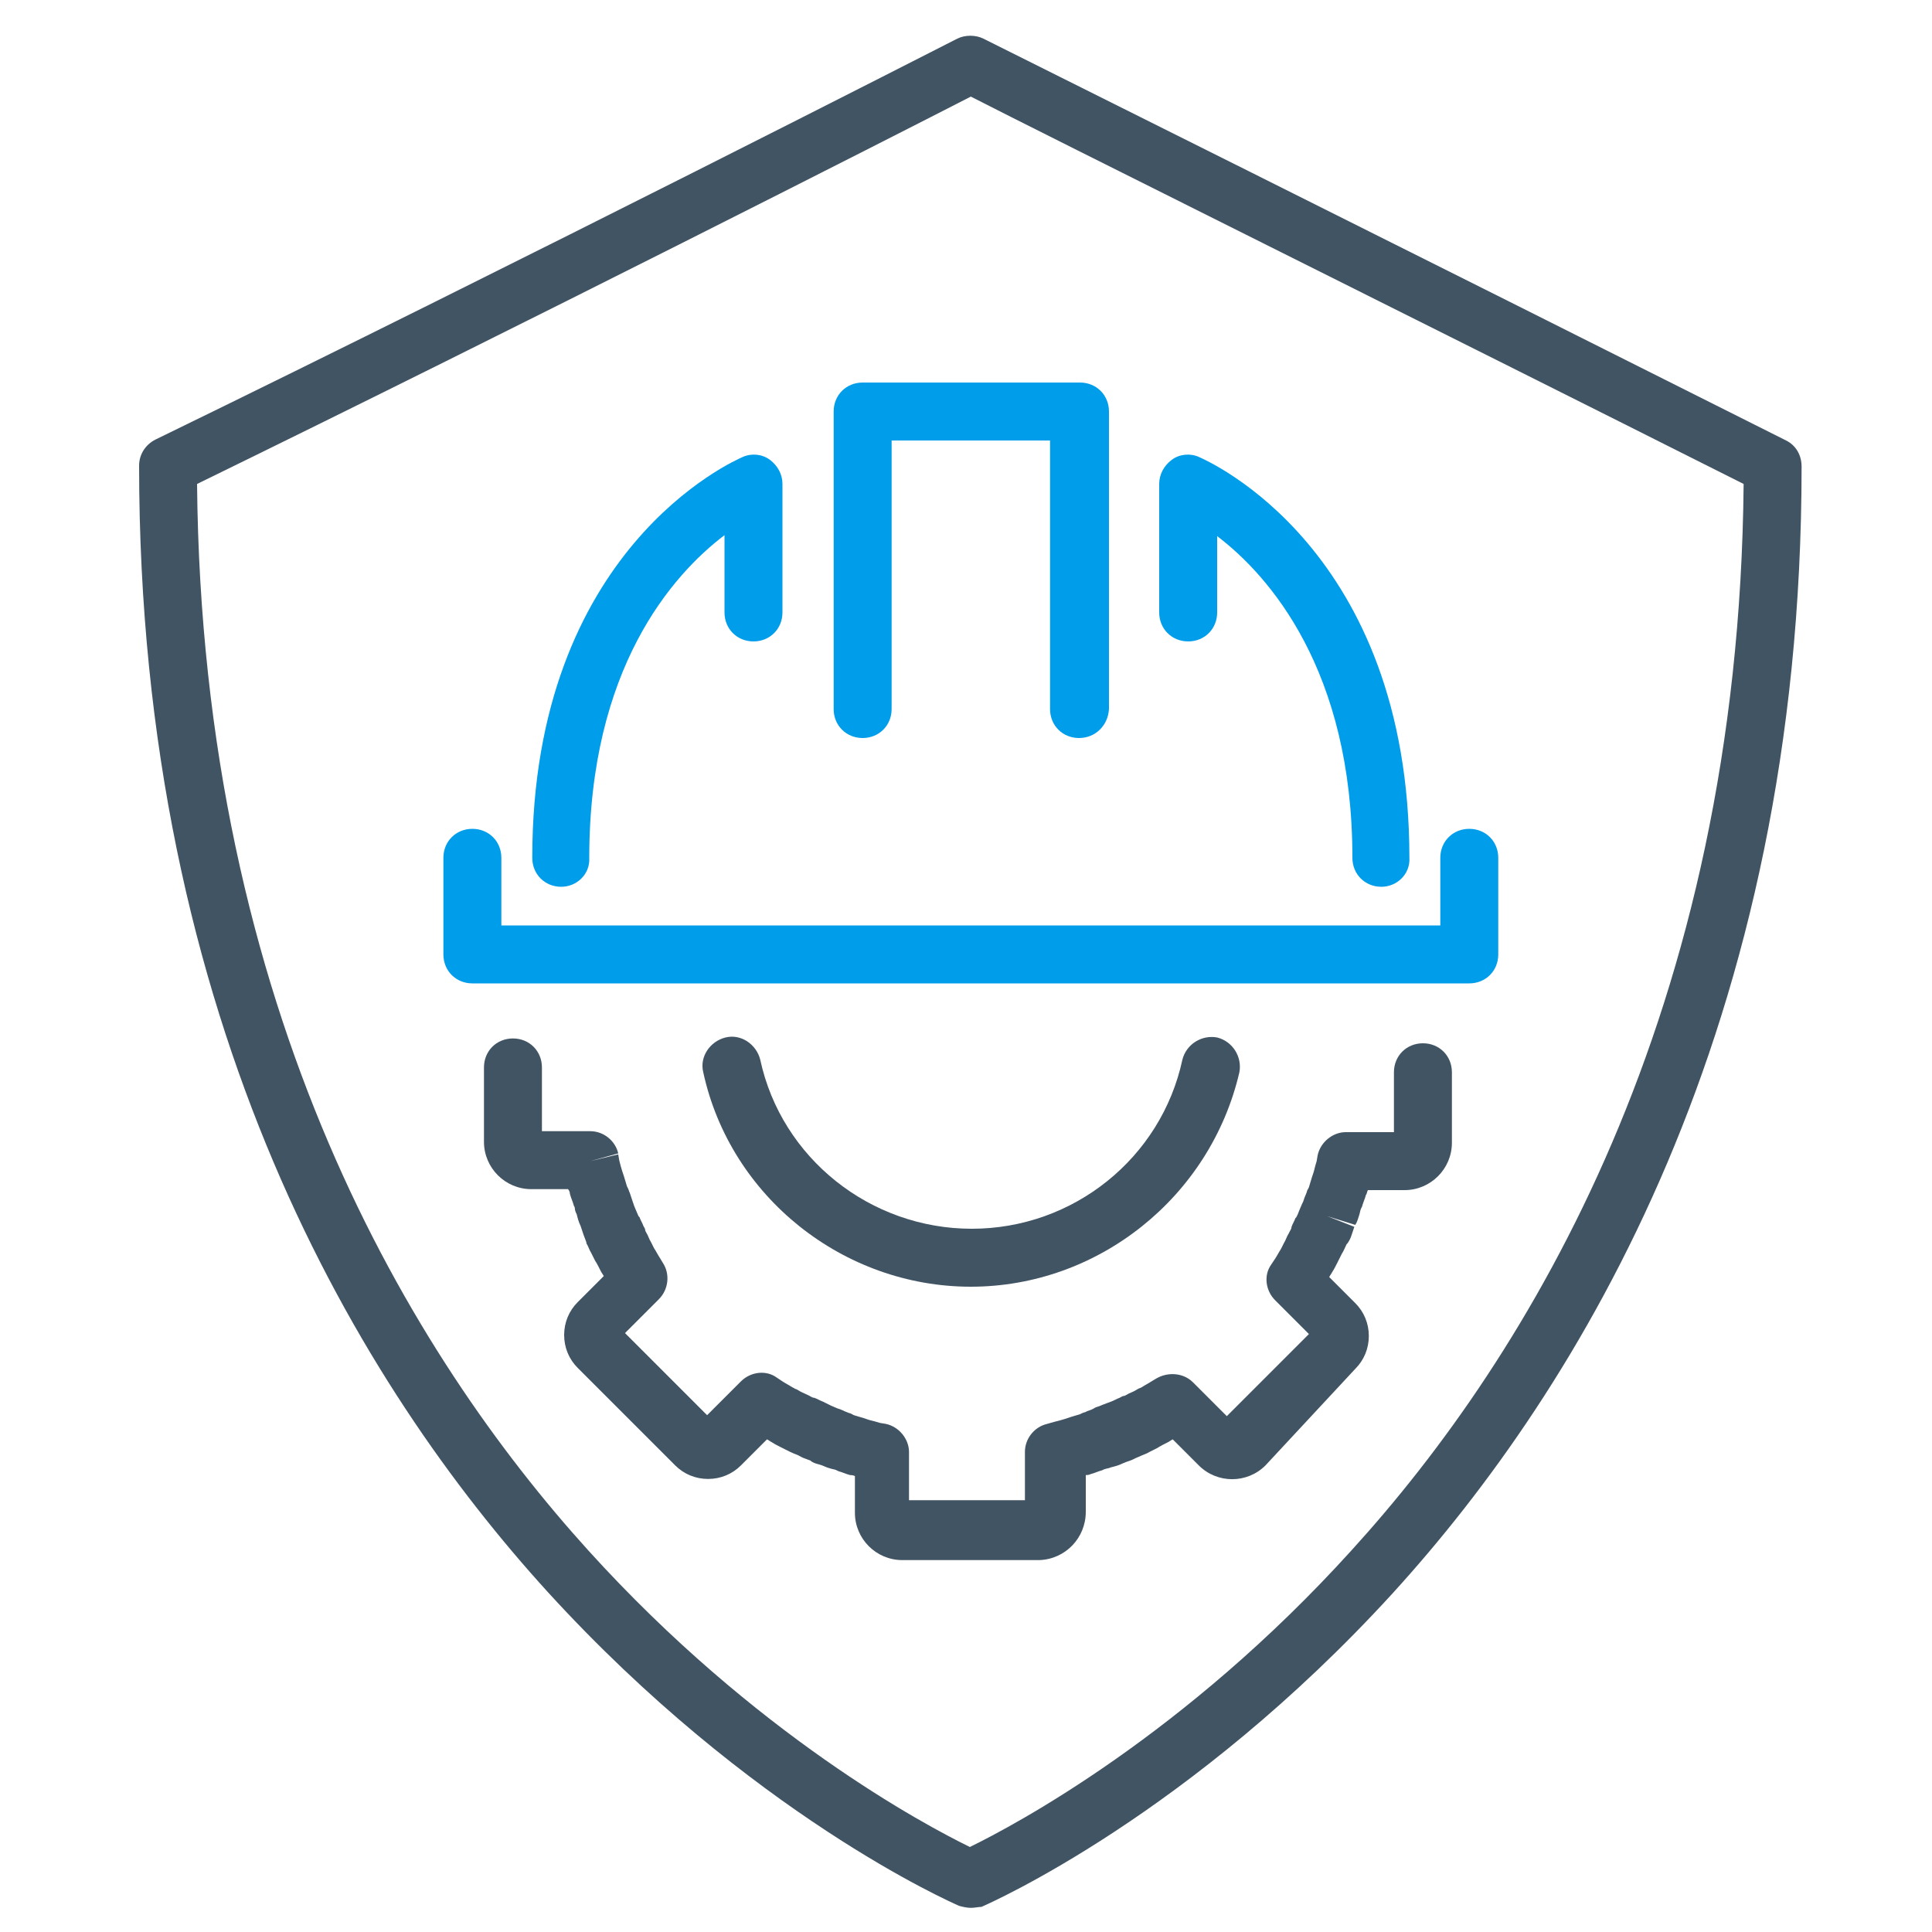 <?xml version="1.0" encoding="utf-8"?>
<!-- Generator: Adobe Illustrator 27.5.0, SVG Export Plug-In . SVG Version: 6.00 Build 0)  -->
<svg version="1.1" id="Layer_2" xmlns="http://www.w3.org/2000/svg" xmlns:xlink="http://www.w3.org/1999/xlink" x="0px" y="0px"
	 viewBox="0 0 200 200" style="enable-background:new 0 0 200 200;" xml:space="preserve">
<style type="text/css">
	.st0{fill:#415464;}
	.st1{fill:#009DEA;}
</style>
<g id="OT">
	<path class="st0" d="M100.5,197.5c-0.4,0-0.8-0.1-1.2-0.2c-0.9-0.4-21.6-9.5-42.6-32.5c-19.3-21.2-42.3-58.6-42.3-116.6
		c0-1.2,0.7-2.2,1.7-2.7c38-18.5,82.6-41.3,83-41.5c0.8-0.4,1.9-0.4,2.7,0c0.4,0.2,45.1,22.5,83.1,41.6c1,0.5,1.6,1.5,1.6,2.7
		c0,58-23,95.4-42.3,116.6c-21,23-41.7,32.1-42.6,32.5C101.3,197.4,100.9,197.5,100.5,197.5L100.5,197.5z M20.4,50.1
		c0.5,54.8,22.3,90.3,40.5,110.4c17.3,19.1,34.8,28.4,39.5,30.7c4.7-2.3,22.2-11.6,39.5-30.7c18.3-20.1,40.1-55.6,40.6-110.4
		c-33.8-17-72.4-36.2-80-40.1C92.9,13.9,54.4,33.5,20.4,50.1L20.4,50.1z"/>
	<path class="st0" d="M107.6,161.5H93.4c-2.7,0-4.9-2.2-4.9-4.9v-3.8c-0.2-0.1-0.4-0.1-0.5-0.1c-0.4-0.1-0.8-0.3-1.2-0.4l-0.2-0.1
		c-0.2-0.1-0.4-0.1-0.7-0.2c-0.4-0.1-0.7-0.3-1.1-0.4c-0.4-0.1-0.7-0.2-0.9-0.4c-0.3-0.1-0.5-0.2-0.8-0.3l-0.2-0.1
		c-0.3-0.2-0.7-0.3-1.1-0.5c-0.2-0.1-0.4-0.2-0.6-0.3l-0.2-0.1c-0.4-0.2-0.8-0.4-1.1-0.6c-0.2-0.1-0.3-0.2-0.5-0.3l-2.7,2.7
		c-0.9,0.9-2.1,1.4-3.4,1.4l0,0c-1.3,0-2.5-0.5-3.4-1.4l-10.1-10.1c-0.9-0.9-1.4-2.1-1.4-3.4s0.5-2.5,1.4-3.4l2.7-2.7
		c-0.1-0.2-0.2-0.3-0.3-0.5c-0.2-0.4-0.4-0.8-0.6-1.1l-0.1-0.2c-0.1-0.2-0.2-0.4-0.3-0.6c-0.2-0.3-0.3-0.7-0.5-1l0-0.1
		c-0.1-0.3-0.2-0.5-0.3-0.8c-0.1-0.3-0.2-0.6-0.3-0.9c-0.2-0.4-0.3-0.8-0.4-1.2c-0.1-0.2-0.2-0.4-0.2-0.7l-0.1-0.2
		c-0.1-0.4-0.3-0.8-0.4-1.2c0-0.2-0.1-0.4-0.2-0.5h-3.8c-2.7,0-4.9-2.2-4.9-4.9v-7.7c0-1.7,1.3-3,3-3c1.7,0,3,1.3,3,3v6.6h5
		c1.4,0,2.6,1,2.9,2.3l-2.9,0.8l2.9-0.7l0.1,0.6c0.1,0.4,0.2,0.8,0.3,1.1l0.2,0.6c0.1,0.3,0.2,0.7,0.3,1l0.1,0.2
		c0.1,0.2,0.1,0.3,0.2,0.5c0.1,0.3,0.2,0.6,0.3,0.9c0.1,0.3,0.2,0.6,0.3,0.8c0.1,0.2,0.2,0.5,0.3,0.7l0.1,0.1
		c0.1,0.3,0.3,0.6,0.4,0.9c0.1,0.2,0.2,0.3,0.2,0.5l0.1,0.2c0.2,0.3,0.3,0.7,0.5,1l0.3,0.6c0.2,0.3,0.4,0.7,0.6,1l0.3,0.5
		c0.8,1.2,0.6,2.8-0.4,3.8l-3.5,3.5l8.5,8.5l3.5-3.5c1-1,2.6-1.2,3.7-0.4l0.6,0.4c0.3,0.2,0.7,0.4,1,0.6l0.2,0.1
		c0.1,0.1,0.3,0.1,0.4,0.2c0.3,0.2,0.6,0.3,1,0.5l0.2,0.1c0.2,0.1,0.3,0.2,0.5,0.2c0.3,0.1,0.6,0.3,0.9,0.4l0.2,0.1
		c0.2,0.1,0.4,0.2,0.6,0.3c0.2,0.1,0.5,0.2,0.7,0.3c0.4,0.1,0.7,0.3,1,0.4c0.2,0.1,0.4,0.1,0.5,0.2l0.2,0.1c0.3,0.1,0.7,0.2,1,0.3
		l0.6,0.2c0.4,0.1,0.8,0.2,1.1,0.3l0.6,0.1c1.4,0.3,2.4,1.6,2.4,2.9v5h12v-5c0-1.4,1-2.6,2.3-2.9l0.7-0.2c0.4-0.1,0.8-0.2,1.1-0.3
		l0.6-0.2c0.3-0.1,0.7-0.2,1-0.3l0.2-0.1c0.2-0.1,0.4-0.1,0.5-0.2c0.3-0.1,0.6-0.2,0.9-0.4c0.3-0.1,0.6-0.2,0.8-0.3
		c0.3-0.1,0.5-0.2,0.8-0.3c0.3-0.1,0.6-0.3,0.9-0.4c0.2-0.1,0.3-0.2,0.5-0.2l0.2-0.1c0.3-0.2,0.7-0.3,1-0.5c0.2-0.1,0.3-0.2,0.4-0.2
		l0.2-0.1c0.3-0.2,0.7-0.4,1-0.6l0.5-0.3c1.2-0.7,2.8-0.6,3.8,0.4l3.5,3.5l8.5-8.5l-3.5-3.5c-1-1-1.2-2.6-0.4-3.7l0.4-0.6
		c0.2-0.3,0.4-0.7,0.6-1l0.3-0.6c0.2-0.3,0.3-0.7,0.5-1l0.1-0.2c0.1-0.2,0.2-0.3,0.2-0.5c0.1-0.3,0.3-0.6,0.4-0.9l0.1-0.1
		c0.1-0.2,0.2-0.4,0.3-0.7c0.1-0.2,0.2-0.5,0.3-0.7l0.1-0.2c0.1-0.3,0.2-0.6,0.3-0.8c0.1-0.2,0.1-0.4,0.2-0.5l0.1-0.2
		c0.1-0.3,0.2-0.7,0.3-1l0.2-0.6c0.1-0.4,0.2-0.8,0.3-1.1l0.1-0.6c0.3-1.4,1.6-2.4,2.9-2.4h5V111c0-1.7,1.3-3,3-3s3,1.3,3,3v7.3
		c0,2.7-2.2,4.9-4.9,4.9h-3.8c-0.1,0.2-0.1,0.4-0.2,0.5c-0.1,0.4-0.3,0.8-0.4,1.2l-0.1,0.2c-0.1,0.2-0.1,0.4-0.2,0.7
		c-0.1,0.3-0.2,0.7-0.4,1l-2.9-0.9l2.8,1.1c-0.1,0.3-0.2,0.6-0.3,0.9c-0.1,0.3-0.2,0.5-0.4,0.8l-0.1,0.1c-0.2,0.4-0.3,0.7-0.5,1
		c-0.1,0.2-0.2,0.4-0.3,0.6l-0.1,0.2c-0.2,0.4-0.4,0.8-0.6,1.1c-0.1,0.2-0.2,0.3-0.3,0.5l2.7,2.7c0.9,0.9,1.4,2.1,1.4,3.4
		s-0.5,2.5-1.4,3.4L131,151.7c-1.9,1.9-5,1.9-6.9,0l-2.7-2.7c-0.2,0.1-0.3,0.2-0.5,0.3c-0.4,0.2-0.8,0.4-1.1,0.6l-0.2,0.1
		c-0.2,0.1-0.4,0.2-0.6,0.3c-0.3,0.2-0.7,0.3-1.1,0.5c-0.3,0.1-0.6,0.3-0.9,0.4c-0.3,0.1-0.6,0.2-0.8,0.3c-0.4,0.2-0.8,0.3-1.2,0.4
		c-0.2,0.1-0.4,0.1-0.7,0.2l-0.2,0.1c-0.4,0.1-0.8,0.3-1.2,0.4c-0.2,0.1-0.4,0.1-0.5,0.1l0,0v3.8
		C112.4,159.2,110.3,161.4,107.6,161.5L107.6,161.5z M91.4,150.5L91.4,150.5L91.4,150.5z"/>
	<path class="st1" d="M152.1,101.8H48.9c-1.7,0-3-1.3-3-3v-10c0-1.7,1.3-3,3-3c1.7,0,3,1.3,3,3v7h97.2v-7c0-1.7,1.3-3,3-3s3,1.3,3,3
		v10C155.1,100.5,153.8,101.8,152.1,101.8L152.1,101.8z"/>
	<path class="st1" d="M111.7,76.4c-1.7,0-3-1.3-3-3V45.6H92.3v27.8c0,1.7-1.3,3-3,3s-3-1.3-3-3V42.6c0-1.7,1.3-3,3-3h22.5
		c1.7,0,3,1.3,3,3v30.8C114.7,75.1,113.4,76.4,111.7,76.4z"/>
	<path class="st1" d="M143,91.8c-1.7,0-3-1.3-3-3c0-19.4-8.6-29.2-14-33.3v7.9c0,1.7-1.3,3-3,3s-3-1.3-3-3V50.1c0-1,0.5-1.9,1.3-2.5
		c0.8-0.6,1.9-0.7,2.8-0.3c0.9,0.4,21.8,9.5,21.8,41.5C146,90.5,144.6,91.8,143,91.8L143,91.8z"/>
	<path class="st1" d="M58.1,91.8c-1.7,0-3-1.3-3-3c0-32,20.9-41.1,21.8-41.5c0.9-0.4,2-0.3,2.8,0.3c0.8,0.6,1.3,1.5,1.3,2.5v13.3
		c0,1.7-1.3,3-3,3s-3-1.3-3-3v-8c-5.4,4.1-14,13.8-14,33.4C61.1,90.5,59.7,91.8,58.1,91.8L58.1,91.8z"/>
	<path class="st0" d="M100.5,133.2c-13.2,0-24.9-9.3-27.7-22.2c-0.4-1.6,0.7-3.2,2.3-3.6c1.6-0.4,3.2,0.7,3.6,2.3
		c2.2,10.2,11.4,17.5,21.9,17.5s19.6-7.3,21.8-17.5c0.4-1.6,2-2.6,3.6-2.3c1.6,0.4,2.6,2,2.3,3.6
		C125.3,123.9,113.7,133.2,100.5,133.2L100.5,133.2z"/>
</g>
</svg>
